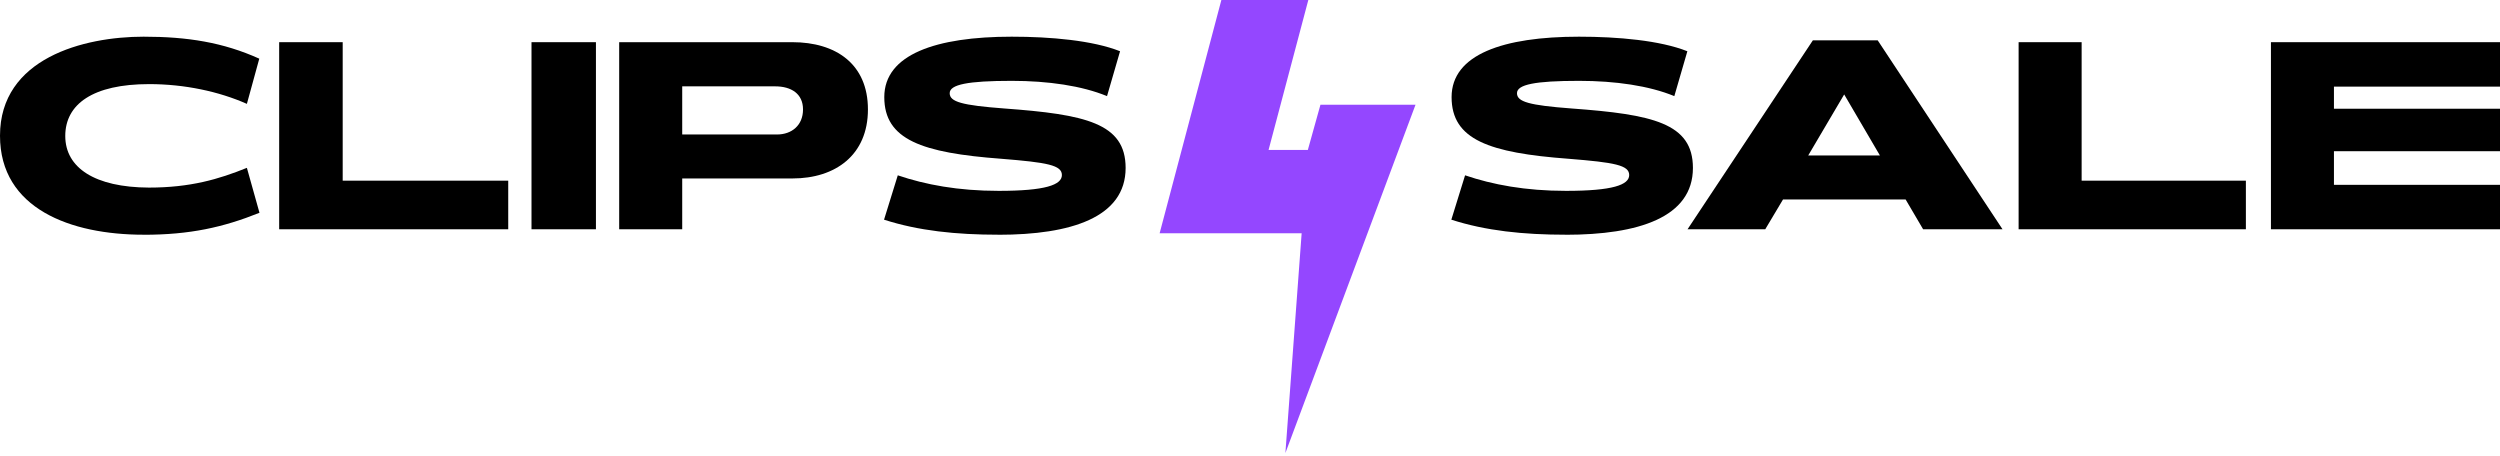 <svg class="w-full" width="236" height="43" viewBox="0 0 236 43" fill="none" xmlns="http://www.w3.org/2000/svg"><g clip-path="url(#clip0_800_60212)"><path d="M13.554 22.157C6.684 22.157 0 19.711 0 12.812C0 5.494 7.897 3.463 13.554 3.463C17.697 3.463 21.062 4 24.476 5.538L23.306 9.805C20.674 8.638 17.423 7.94 14.082 7.94C8.769 7.94 6.161 9.829 6.161 12.837C6.161 15.844 8.956 17.685 14.058 17.709C17.97 17.709 20.65 16.918 23.306 15.844L24.495 20.087C21.062 21.464 17.927 22.162 13.554 22.162V22.157Z" fill="black"></path><path d="M26.354 21.643V3.982H32.35V17.055H47.977V21.643H26.354Z" fill="black"></path><path d="M56.256 3.982H50.174V21.643H56.256V3.982Z" fill="black"></path><path d="M73.203 8.152H64.401V12.696H73.341C74.755 12.696 75.805 11.817 75.805 10.332C75.805 8.847 74.688 8.152 73.184 8.152H73.208H73.203ZM74.822 16.846H64.401V21.643H58.451V3.982H74.798C78.881 3.982 81.933 6.021 81.933 10.332C81.933 14.643 78.853 16.846 74.817 16.846H74.822Z" fill="black"></path><path d="M94.274 22.157C90.243 22.157 86.712 21.787 83.453 20.738L84.751 16.55C87.346 17.432 90.448 18.017 94.274 18.017C98.673 18.017 100.243 17.457 100.243 16.525C100.243 15.594 98.878 15.336 94.527 14.989C87.032 14.429 83.477 13.195 83.477 9.168C83.477 5.14 88.353 3.463 95.505 3.463C99.174 3.463 103.158 3.814 105.734 4.838L104.503 9.075C102.132 8.095 98.945 7.632 95.505 7.632C91.335 7.632 89.651 7.983 89.651 8.797C89.651 9.611 90.791 9.938 94.799 10.24C102.452 10.801 106.259 11.615 106.259 15.852C106.259 20.533 101.087 22.162 94.255 22.162H94.279L94.274 22.157Z" fill="black"></path><path d="M147.827 22.157C143.795 22.157 140.264 21.787 137.006 20.738L138.303 16.55C140.899 17.432 144 18.017 147.827 18.017C152.226 18.017 153.796 17.457 153.796 16.525C153.796 15.594 152.431 15.336 148.08 14.989C140.584 14.429 137.03 13.195 137.03 9.168C137.03 5.14 141.906 3.463 149.058 3.463C152.727 3.463 156.711 3.814 159.287 4.838L158.056 9.075C155.685 8.095 152.498 7.632 149.058 7.632C144.888 7.632 143.203 7.983 143.203 8.797C143.203 9.611 144.344 9.938 148.352 10.24C156.005 10.801 159.812 11.615 159.812 15.852C159.812 20.533 154.64 22.162 147.808 22.162H147.832L147.827 22.157Z" fill="black"></path><path d="M174.091 8.915L170.697 14.673H177.462L174.091 8.915ZM181.542 21.642L179.891 18.831H168.316L166.64 21.642H159.305L171.134 3.809H177.255L189.037 21.642H181.542Z" fill="black"></path><path d="M190.557 21.643V3.982H196.506V17.055H212.011V21.643H190.557Z" fill="black"></path><path d="M214.377 21.643V3.982H236.001V8.177H220.324V10.264H236.001V14.274H220.324V17.448H236.001V21.643H214.377Z" fill="black"></path><path fill-rule="evenodd" clip-rule="evenodd" d="M115.297 0H123.505L119.753 14.152H123.461L124.651 9.884H133.626L121.341 42.765L122.876 22.021H111.689H109.469L115.297 0Z" fill="#9447FF"></path></g><defs><clipPath id="clip0_800_60212"><rect width="236" height="43" fill="black"></rect></clipPath></defs></svg>
